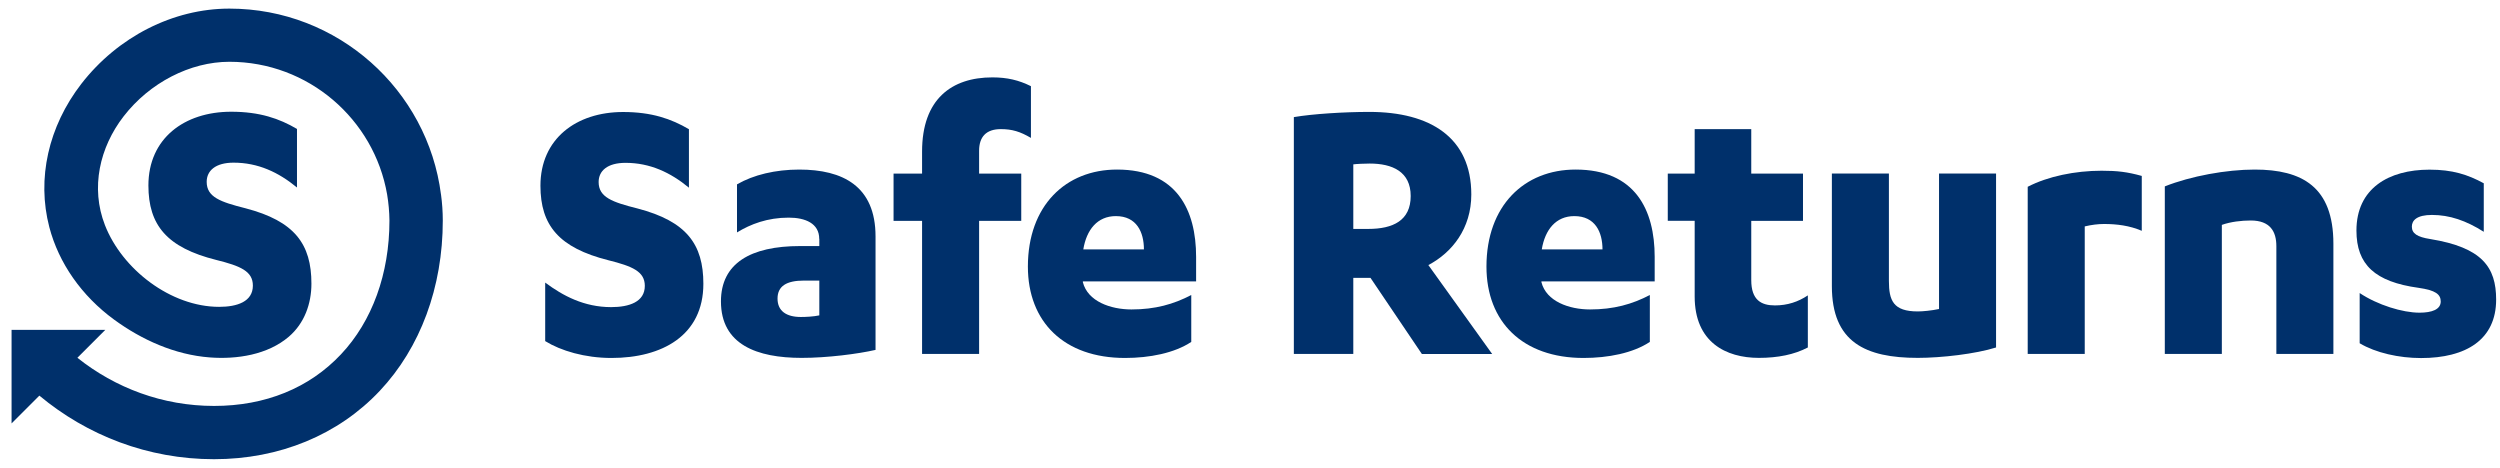 <?xml version="1.0" encoding="UTF-8"?>
<svg id="Layer_1" data-name="Layer 1" xmlns="http://www.w3.org/2000/svg" viewBox="0 0 278.8 52.2">
  <defs>
    <style>
      .cls-1 {
        fill: #00306b;
      }
    </style>
  </defs>
  <path class="cls-1" d="M49.18,21.7C47.69,10.02,37.68.96,25.58.96c-6.27,0-12.44,3.14-16.51,8.39-3.68,4.76-4.98,10.58-3.57,15.98,1.05,4.01,3.61,7.67,7.22,10.31,3.09,2.26,6.79,3.93,10.68,4.22,3.01.23,6.46-.29,8.82-2.32,1.73-1.49,2.51-3.66,2.51-5.91,0-4.42-1.88-6.97-7.34-8.4-2.82-.71-4.34-1.25-4.34-2.95,0-1.25.99-2.14,3-2.14,2.73,0,5.01,1.07,7.07,2.77v-6.53c-1.97-1.16-4.16-1.92-7.34-1.92-5.24,0-9.23,2.99-9.23,8.22,0,4.43,2.06,6.93,7.57,8.31,2.69.67,4.08,1.25,4.08,2.86,0,1.79-1.75,2.37-3.76,2.37-5.4,0-10.82-4.19-12.74-9.12-1.62-4.16-.59-8.67,2.09-12.13,2.9-3.75,7.42-6.08,11.79-6.08,8.81,0,16.14,6.41,17.59,14.79.16.95.25,1.93.26,2.92,0,5.92-1.92,11.22-5.41,14.92-3.54,3.76-8.43,5.75-14.15,5.75-5.74,0-11.02-2.01-15.24-5.37l3.11-3.11H1.29v10.43l3.1-3.1c5.32,4.43,12.1,7.09,19.48,7.09h0c7.3,0,13.86-2.71,18.48-7.62,4.53-4.81,7.03-11.56,7.03-18.99,0-.99-.07-1.97-.2-2.92"/>
  <path class="cls-1" d="M60.81,31.52c1.97,1.47,4.34,2.73,7.34,2.73,2.02,0,3.76-.58,3.76-2.37,0-1.61-1.39-2.19-4.07-2.86-5.51-1.39-7.57-3.89-7.57-8.31,0-5.23,3.99-8.22,9.22-8.22,3.18,0,5.37.76,7.34,1.92v6.52c-2.06-1.7-4.34-2.77-7.07-2.77-2.02,0-3,.89-3,2.14,0,1.7,1.52,2.24,4.34,2.95,5.46,1.43,7.34,3.98,7.34,8.4,0,5.77-4.61,8.27-10.25,8.27-2.96,0-5.64-.8-7.39-1.88v-6.52Z"/>
  <path class="cls-1" d="M91.36,31.29h-1.7c-1.97,0-2.95.63-2.95,2.01s.98,2.05,2.6,2.05c.54,0,1.43-.04,2.06-.18v-3.89ZM91.36,26.64c0-1.74-1.57-2.37-3.4-2.37-2.37,0-4.25.72-5.77,1.65v-5.36c1.84-1.07,4.3-1.65,6.94-1.65,4.84,0,8.51,1.83,8.51,7.46v12.65c-1.97.45-5.37.89-8.24.89-4.97,0-9-1.47-9-6.3,0-4.25,3.31-6.17,8.82-6.17h2.15v-.8Z"/>
  <path class="cls-1" d="M109.19,39.47h-6.36v-14.84h-3.18v-5.27h3.18v-2.46c0-5.86,3.31-8.27,7.84-8.27,1.66,0,2.95.31,4.3.98v5.77c-1.21-.71-2.1-.98-3.36-.98-1.66,0-2.42.89-2.42,2.41v2.55h4.7v5.27h-4.7v14.84Z"/>
  <path class="cls-1" d="M127.57,27.81c0-1.92-.81-3.71-3.13-3.71-2.06,0-3.27,1.52-3.63,3.71h6.76ZM120.76,31.38v.09c.54,2.14,3.09,3.04,5.42,3.04,2.64,0,4.7-.58,6.67-1.61v5.23c-1.88,1.25-4.66,1.79-7.39,1.79-6.8,0-10.83-4.02-10.83-10.19,0-6.79,4.21-10.82,9.94-10.82,6.67,0,8.82,4.52,8.82,9.74v2.73h-12.63Z"/>
  <path class="cls-1" d="M150.92,25.53h1.66c2.78,0,4.74-.94,4.74-3.67s-2.06-3.62-4.57-3.62c-.54,0-1.48.04-1.83.09v7.2ZM150.92,39.47h-6.63V13.06c2.1-.36,5.64-.58,8.42-.58,6.8,0,11.37,2.86,11.37,9.21,0,3.8-2.15,6.48-4.79,7.87l7.12,9.92h-7.84l-5.73-8.49h-1.92v8.49Z"/>
  <path class="cls-1" d="M178.71,27.81c0-1.92-.81-3.71-3.14-3.71-2.06,0-3.27,1.52-3.63,3.71h6.76ZM171.9,31.38v.09c.54,2.14,3.09,3.04,5.42,3.04,2.64,0,4.7-.58,6.67-1.61v5.23c-1.88,1.25-4.66,1.79-7.39,1.79-6.8,0-10.83-4.02-10.83-10.19,0-6.79,4.21-10.82,9.94-10.82,6.67,0,8.82,4.52,8.82,9.74v2.73h-12.63Z"/>
  <path class="cls-1" d="M185.99,19.36h3v-4.96h6.31v4.96h5.77v5.27h-5.77v6.61c0,2.23,1.12,2.82,2.64,2.82,1.39,0,2.6-.4,3.67-1.12v5.81c-1.52.8-3.36,1.16-5.46,1.16-3.67,0-7.16-1.74-7.16-6.84v-8.45h-3v-5.27Z"/>
  <path class="cls-1" d="M222.6,38.75c-2.28.72-6.09,1.16-8.73,1.16-5.82,0-9.58-1.74-9.58-8v-12.56h6.36v11.98c0,2.19.49,3.4,3.22,3.4.54,0,1.52-.09,2.37-.27v-15.11h6.36v19.39Z"/>
  <path class="cls-1" d="M232.49,39.47h-6.36v-18.64c2.24-1.16,5.28-1.79,8.24-1.79,1.75,0,2.86.13,4.48.58v6.12c-1.35-.58-2.78-.76-4.21-.76-.67,0-1.39.09-2.15.27v14.21Z"/>
  <path class="cls-1" d="M241.41,20.79c2.91-1.16,6.89-1.88,10.03-1.88,5.28,0,8.78,1.92,8.78,8.27v12.29h-6.36v-12.02c0-1.61-.67-2.86-2.86-2.86-1.03,0-2.24.14-3.22.49v14.39h-6.36v-18.68Z"/>
  <path class="cls-1" d="M263.15,32.68c2.01,1.34,4.79,2.19,6.67,2.19,1.39,0,2.37-.36,2.37-1.25,0-.8-.58-1.25-2.46-1.52-4.88-.67-6.94-2.59-6.94-6.39,0-4.69,3.58-6.79,8.15-6.79,2.55,0,4.25.54,6.05,1.52v5.41c-1.97-1.25-3.81-1.88-5.78-1.88-1.7,0-2.24.62-2.24,1.3,0,.76.58,1.16,2.06,1.39,5.77.94,7.34,3.13,7.34,6.75,0,4.47-3.36,6.52-8.37,6.52-2.46,0-5.06-.58-6.85-1.65v-5.59Z"/>
</svg>